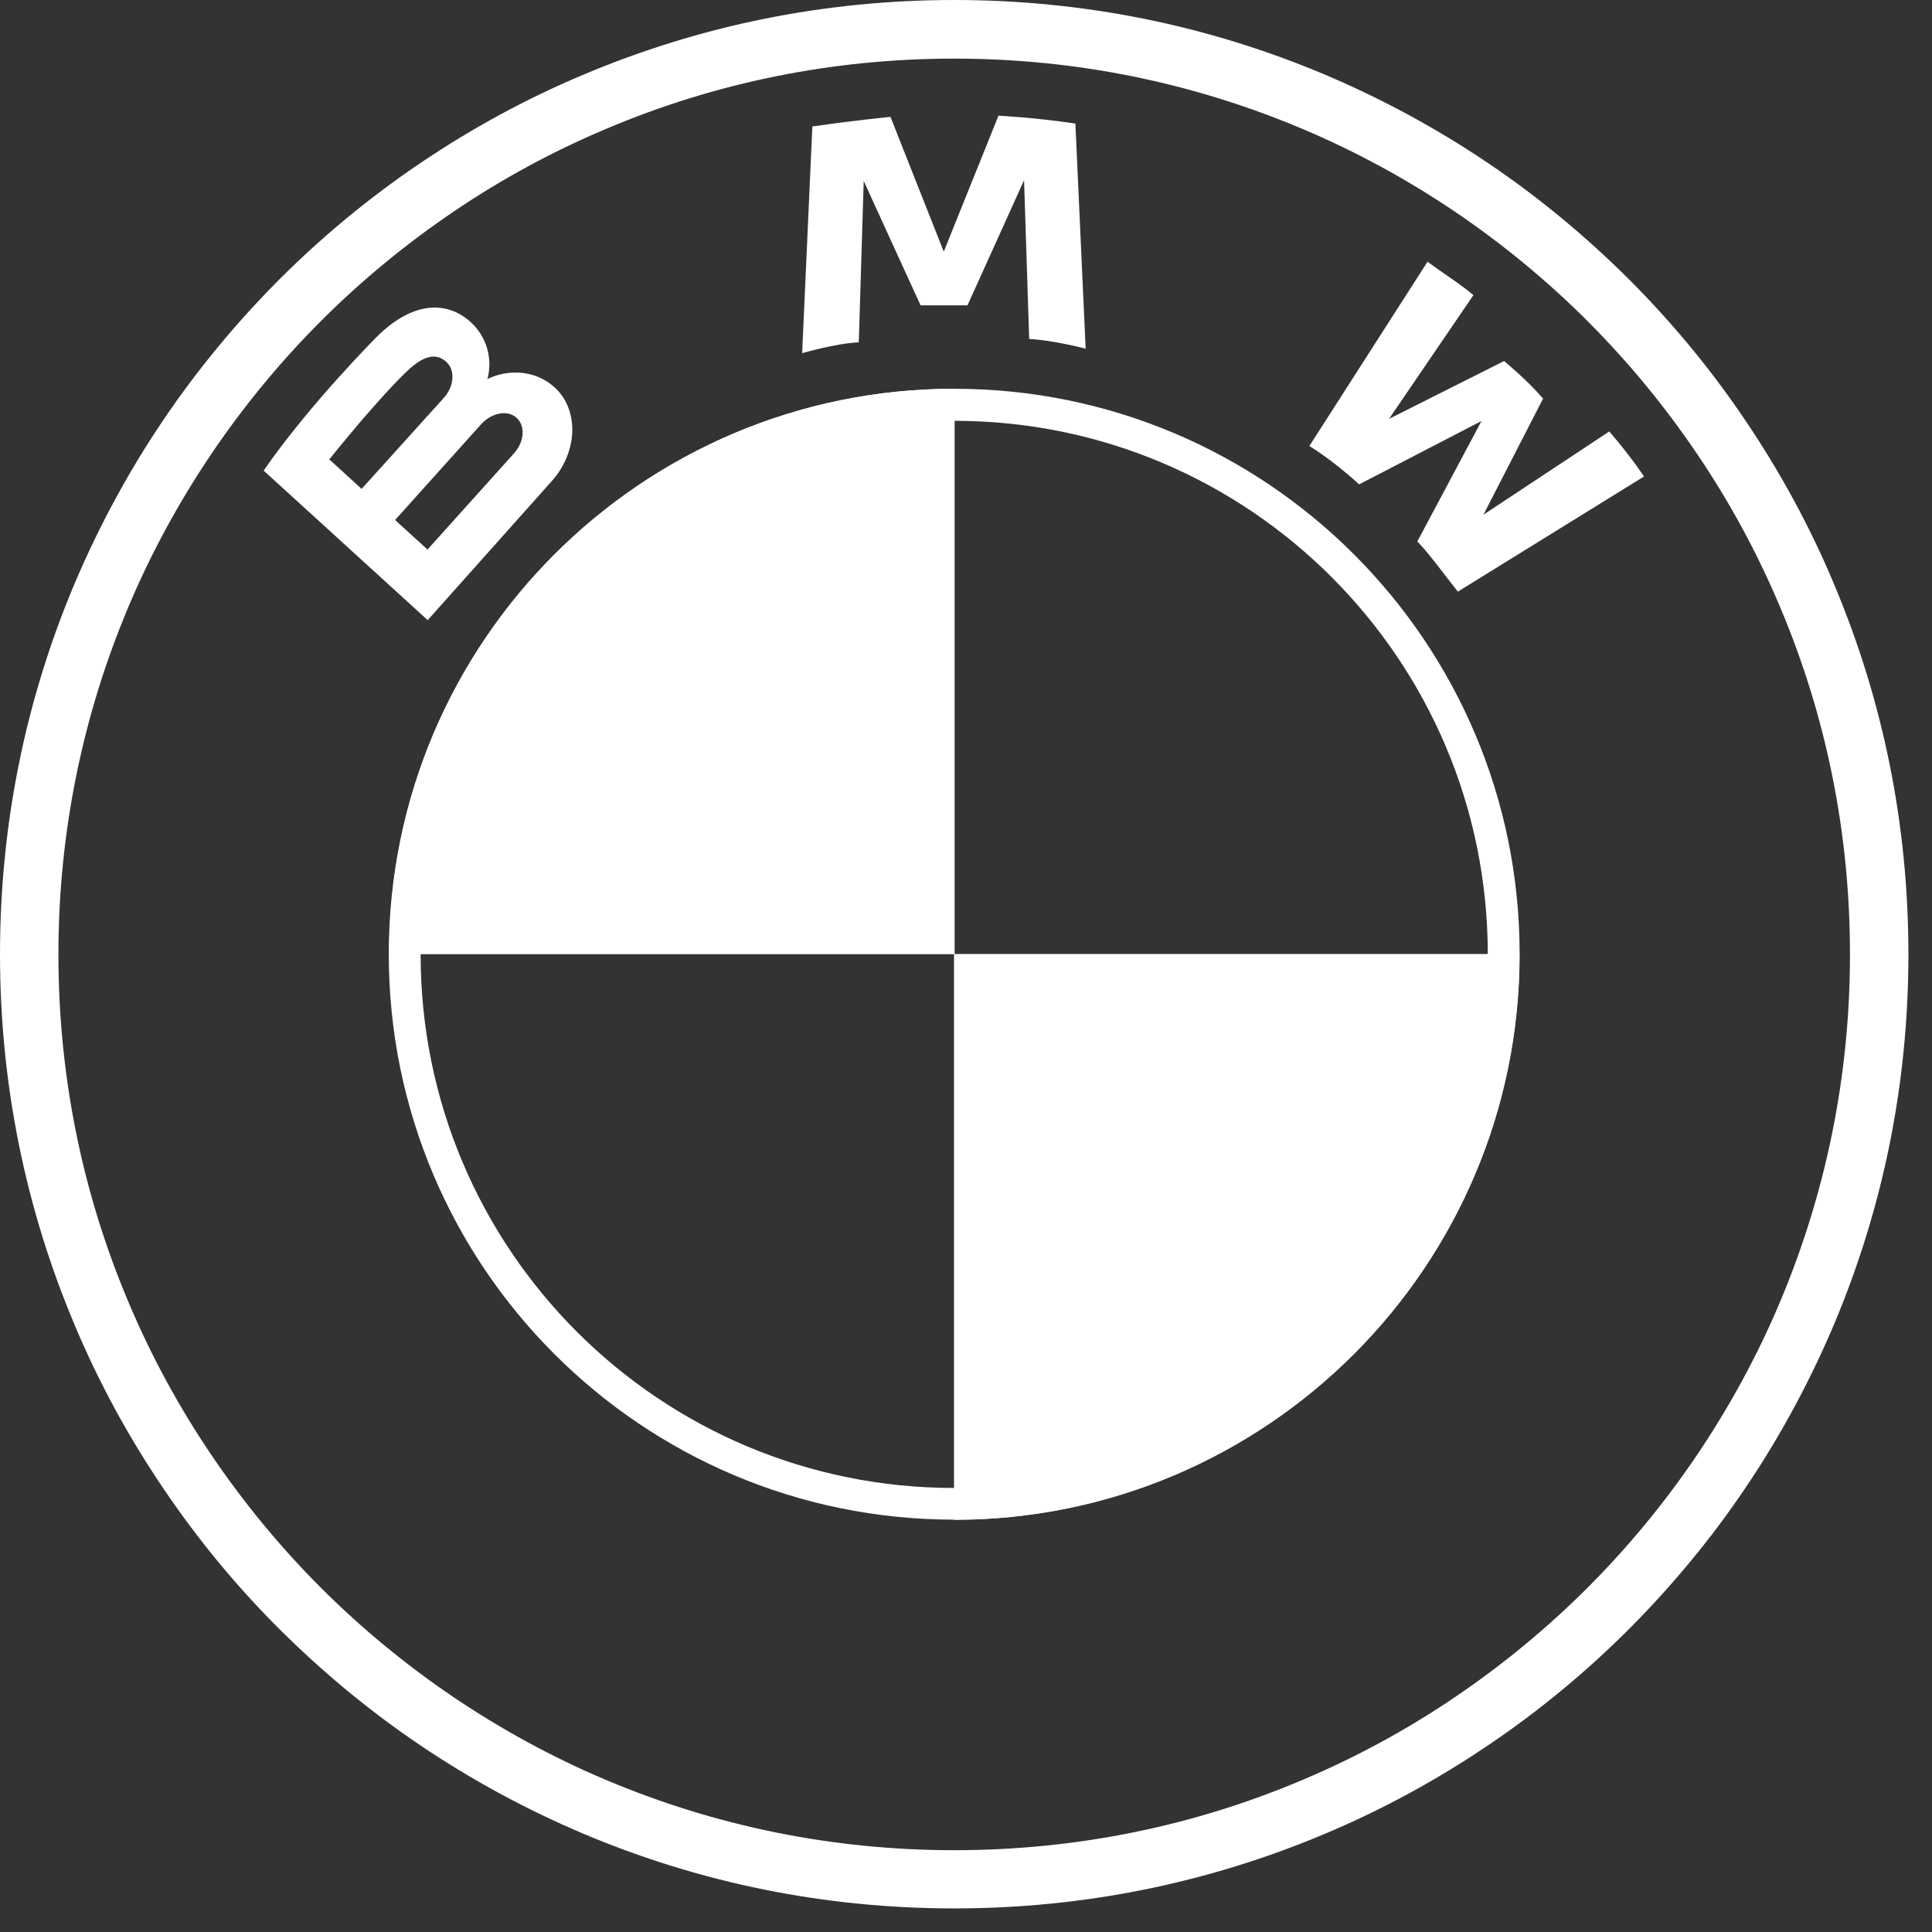 <svg width="53" height="53" viewBox="0 0 53 53" fill="none" xmlns="http://www.w3.org/2000/svg">
<rect x="0" y="0" width="53" height="53" fill="#333333" stroke="none"/>
<path d="M26.177 52.353C22.642 52.353 19.214 51.662 15.987 50.297C14.438 49.639 12.937 48.829 11.539 47.884C10.152 46.951 8.851 45.871 7.664 44.689C6.477 43.507 5.403 42.201 4.469 40.814C3.524 39.416 2.709 37.921 2.056 36.367C0.691 33.139 0 29.712 0 26.177C0 22.641 0.691 19.214 2.056 15.987C2.715 14.438 3.524 12.937 4.469 11.539C5.403 10.152 6.482 8.851 7.664 7.664C8.846 6.482 10.152 5.403 11.539 4.469C12.937 3.524 14.432 2.709 15.987 2.056C19.214 0.691 22.642 0 26.177 0C29.712 0 33.139 0.691 36.367 2.056C37.916 2.715 39.416 3.524 40.814 4.469C42.201 5.403 43.502 6.482 44.689 7.664C45.871 8.846 46.951 10.152 47.884 11.539C48.829 12.937 49.644 14.432 50.297 15.987C51.663 19.214 52.353 22.641 52.353 26.177C52.353 29.712 51.663 33.139 50.297 36.367C49.639 37.916 48.829 39.416 47.884 40.814C46.951 42.201 45.871 43.502 44.689 44.689C43.507 45.871 42.201 46.951 40.814 47.884C39.416 48.829 37.921 49.644 36.367 50.297C33.139 51.662 29.712 52.353 26.177 52.353ZM26.177 1.608C22.857 1.608 19.641 2.256 16.613 3.541C15.155 4.156 13.752 4.917 12.441 5.807C11.14 6.687 9.915 7.696 8.803 8.808C7.691 9.92 6.682 11.145 5.802 12.446C4.917 13.758 4.15 15.161 3.535 16.618C2.256 19.646 1.603 22.863 1.603 26.182C1.603 29.501 2.251 32.718 3.535 35.746C4.15 37.203 4.912 38.606 5.802 39.918C6.682 41.219 7.691 42.444 8.803 43.556C9.915 44.668 11.14 45.677 12.441 46.557C13.752 47.442 15.155 48.208 16.613 48.824C19.641 50.103 22.857 50.756 26.177 50.756C29.496 50.756 32.713 50.108 35.741 48.824C37.198 48.208 38.601 47.447 39.913 46.557C41.213 45.677 42.439 44.668 43.55 43.556C44.662 42.444 45.672 41.219 46.551 39.918C47.436 38.606 48.203 37.203 48.818 35.746C50.097 32.718 50.75 29.501 50.75 26.182C50.75 22.863 50.103 19.646 48.818 16.618C48.203 15.161 47.442 13.758 46.551 12.446C45.672 11.145 44.662 9.92 43.55 8.808C42.439 7.696 41.213 6.687 39.913 5.807C38.601 4.922 37.198 4.156 35.741 3.541C32.713 2.261 29.496 1.608 26.177 1.608Z" fill="white"/>
<path d="M10.665 26.176C10.665 17.605 17.611 10.665 26.177 10.665C34.742 10.665 41.688 17.611 41.688 26.176C41.688 34.742 34.742 41.688 26.177 41.688C17.606 41.688 10.665 34.742 10.665 26.176ZM15.825 15.83C13.175 18.48 11.539 22.139 11.539 26.182C11.539 30.224 13.175 33.884 15.825 36.534C18.475 39.184 22.134 40.819 26.177 40.819C30.219 40.819 33.878 39.184 36.528 36.534C39.178 33.884 40.814 30.224 40.814 26.182C40.814 22.139 39.178 18.48 36.528 15.83C33.878 13.18 30.219 11.544 26.177 11.544C22.134 11.544 18.475 13.18 15.825 15.83Z" fill="white"/>
<path d="M10.67 26.176H26.188V10.665C17.617 10.665 10.676 17.611 10.676 26.176H10.67Z" fill="white"/>
<path d="M41.688 26.171H26.171V41.694C34.737 41.694 41.683 34.737 41.683 26.171H41.688Z" fill="white"/>
<path d="M44.155 11.831L40.695 14.119L42.331 10.935C41.904 10.433 41.262 9.904 41.262 9.904L38.105 11.491L40.42 8.096C40.037 7.772 39.589 7.502 39.162 7.178L35.919 12.236C35.919 12.236 36.534 12.597 37.284 13.288L40.641 11.55L38.882 14.853C39.276 15.269 39.627 15.776 39.993 16.23L45.099 13.072C45.099 13.072 44.786 12.581 44.144 11.831H44.155ZM26.538 8.382L28.093 4.944L28.233 9.299C28.859 9.326 29.782 9.564 29.782 9.564L29.501 3.389C28.33 3.217 27.391 3.174 27.391 3.174L25.89 6.903L24.428 3.206C24.428 3.206 23.462 3.298 22.285 3.47L22.005 9.688C22.005 9.688 22.933 9.418 23.559 9.391L23.694 4.965L25.254 8.377H26.533L26.538 8.382ZM13.369 10.406C13.525 9.834 13.347 9.229 12.91 8.835C12.279 8.258 11.339 8.242 10.336 9.24C10.336 9.24 8.484 11.097 7.232 12.91L11.733 17.012L15.123 13.213C15.862 12.398 15.889 11.242 15.215 10.627C14.713 10.168 13.979 10.104 13.364 10.4L13.369 10.406ZM9.029 12.608C10.622 10.633 11.264 10.093 11.264 10.093C11.68 9.731 11.993 9.699 12.241 9.926C12.495 10.152 12.462 10.6 12.171 10.919L9.92 13.412L9.035 12.603L9.029 12.608ZM14.092 12.446L11.728 15.075L10.838 14.265L13.201 11.636C13.493 11.318 13.925 11.237 14.173 11.464C14.421 11.69 14.383 12.128 14.092 12.446Z" fill="white"/>
</svg>
